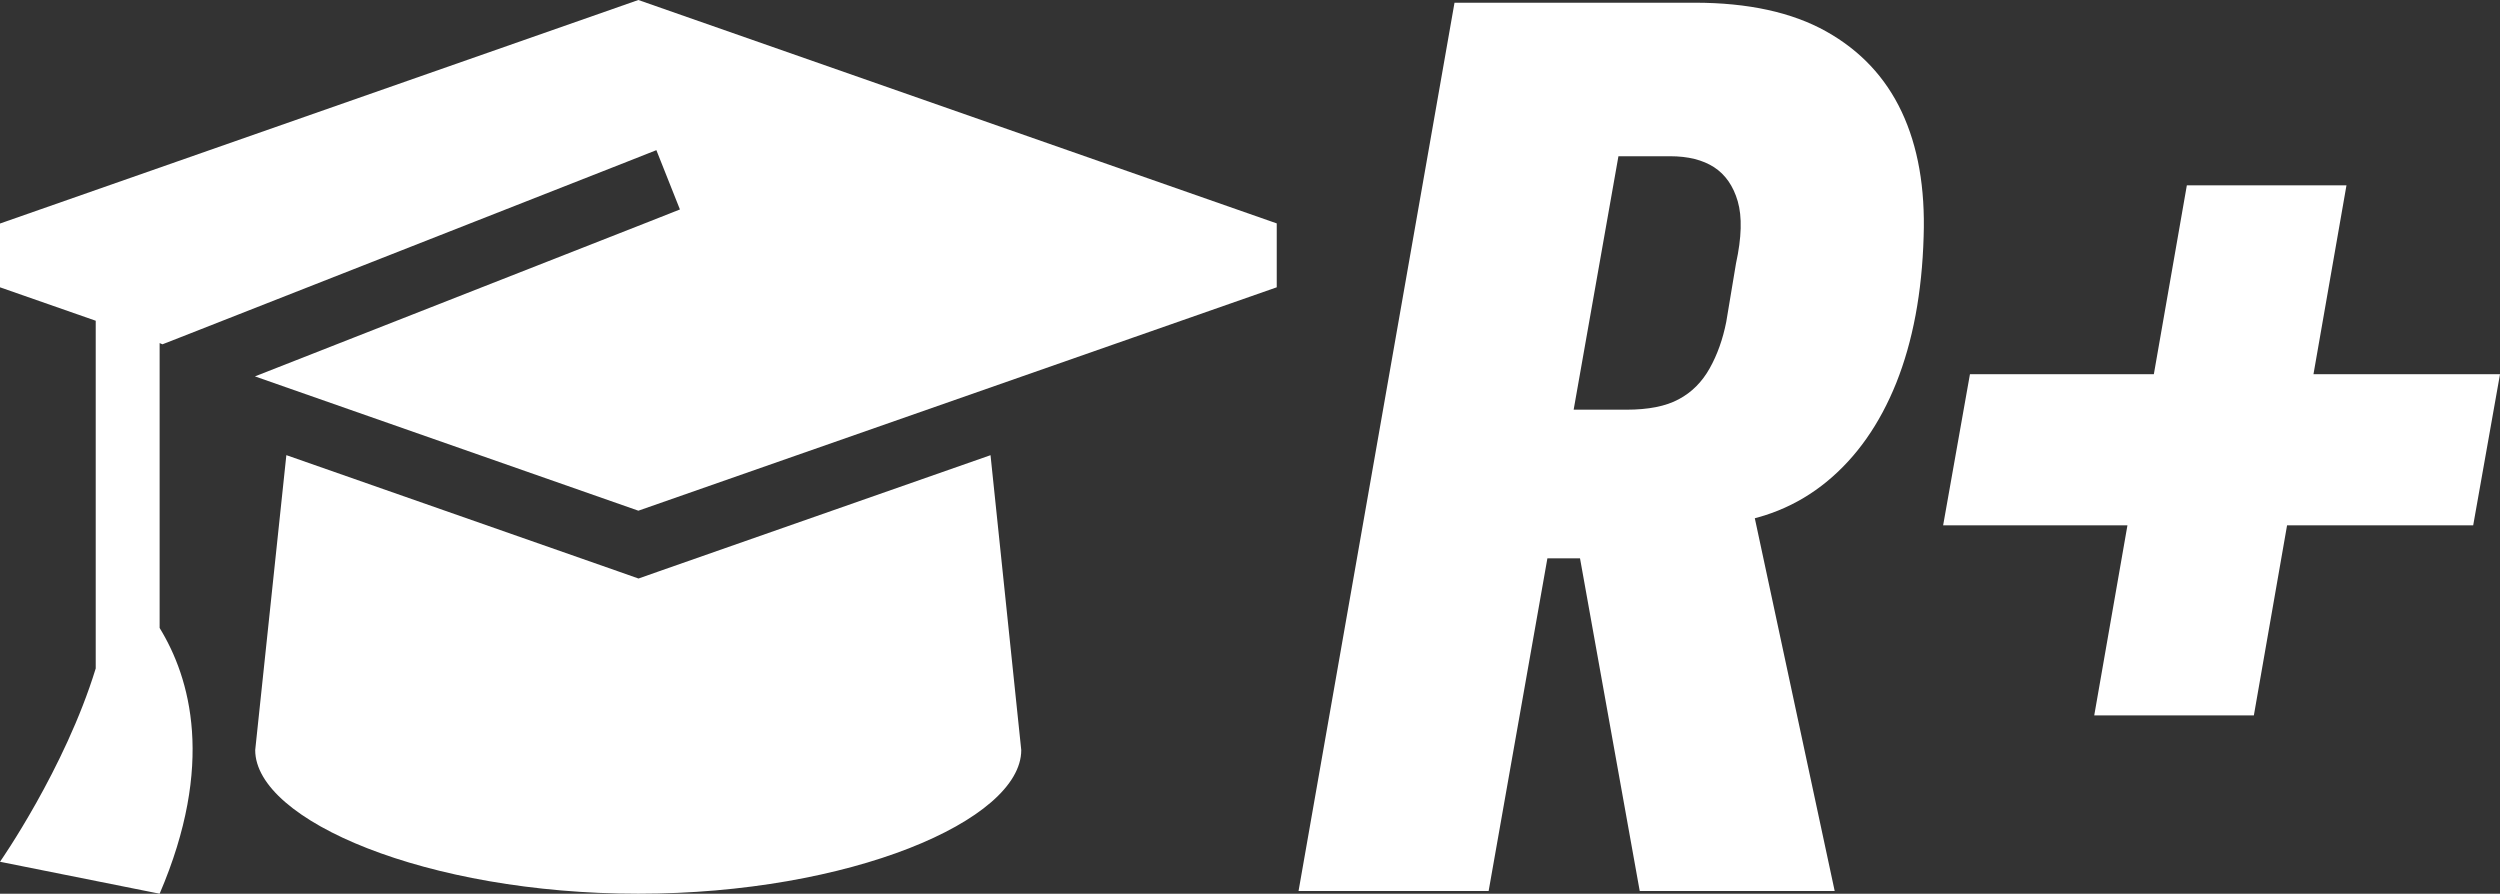 <?xml version="1.0" encoding="UTF-8"?>
<svg style="fill: white;" id="Layer_2"
  xmlns="http://www.w3.org/2000/svg" viewBox="0 0 184.65 66.01">
  <rect x="0" y="0" width="184.65" height="66.01" fill="#333333" stroke="none"/>
  <g id="Layer_1-2">
    <g>
      <g>
        <path d="M95.91,65.81L107.43,.2h17.73c3.96,0,7.2,.71,9.72,2.12,2.52,1.41,4.38,3.39,5.58,5.94,1.2,2.55,1.74,5.62,1.62,9.22-.12,4.14-.8,7.74-2.02,10.8-1.23,3.06-2.94,5.49-5.13,7.29-2.19,1.8-4.79,2.85-7.79,3.15l1.89-3.15,6.48,30.24h-14.4l-4.41-24.57h-3.69l1.98-10.98h5.13c1.62,0,2.91-.25,3.87-.77,.96-.51,1.72-1.27,2.29-2.29,.57-1.02,.97-2.16,1.22-3.42l.72-4.32c.42-1.92,.46-3.45,.13-4.59-.33-1.14-.92-1.98-1.75-2.52-.84-.54-1.92-.81-3.24-.81h-6.21l2.88-2.79-10.08,57.06h-14.04Z"/>
        <path d="M143.52,38.8l1.98-11.16h39.15l-1.98,11.16h-39.15Zm11.16,14.04l6.84-39.15h11.79l-6.84,39.15h-11.79Z"/>
      </g>
      <path d="M94.3,21.22l-47.15,16.5-28.32-9.92,29.19-11.46,2.2-.87-1.74-4.38-2.2,.87L13.28,24.93l-1.28,.5-.21-.09v21.04c2.27,3.7,4.1,10.08,0,19.63L0,63.65s4.79-6.85,7.07-14.28V23.69L0,21.22v-4.71L47.15,0l47.15,16.5v4.71ZM21.16,33.62l24.44,8.56,1.56,.55,1.56-.55,24.44-8.56,2.27,21.78c0,5.2-12.67,10.61-28.29,10.61s-28.29-5.41-28.29-10.61l2.3-21.78Z"/>
    </g>
  </g>
</svg>
